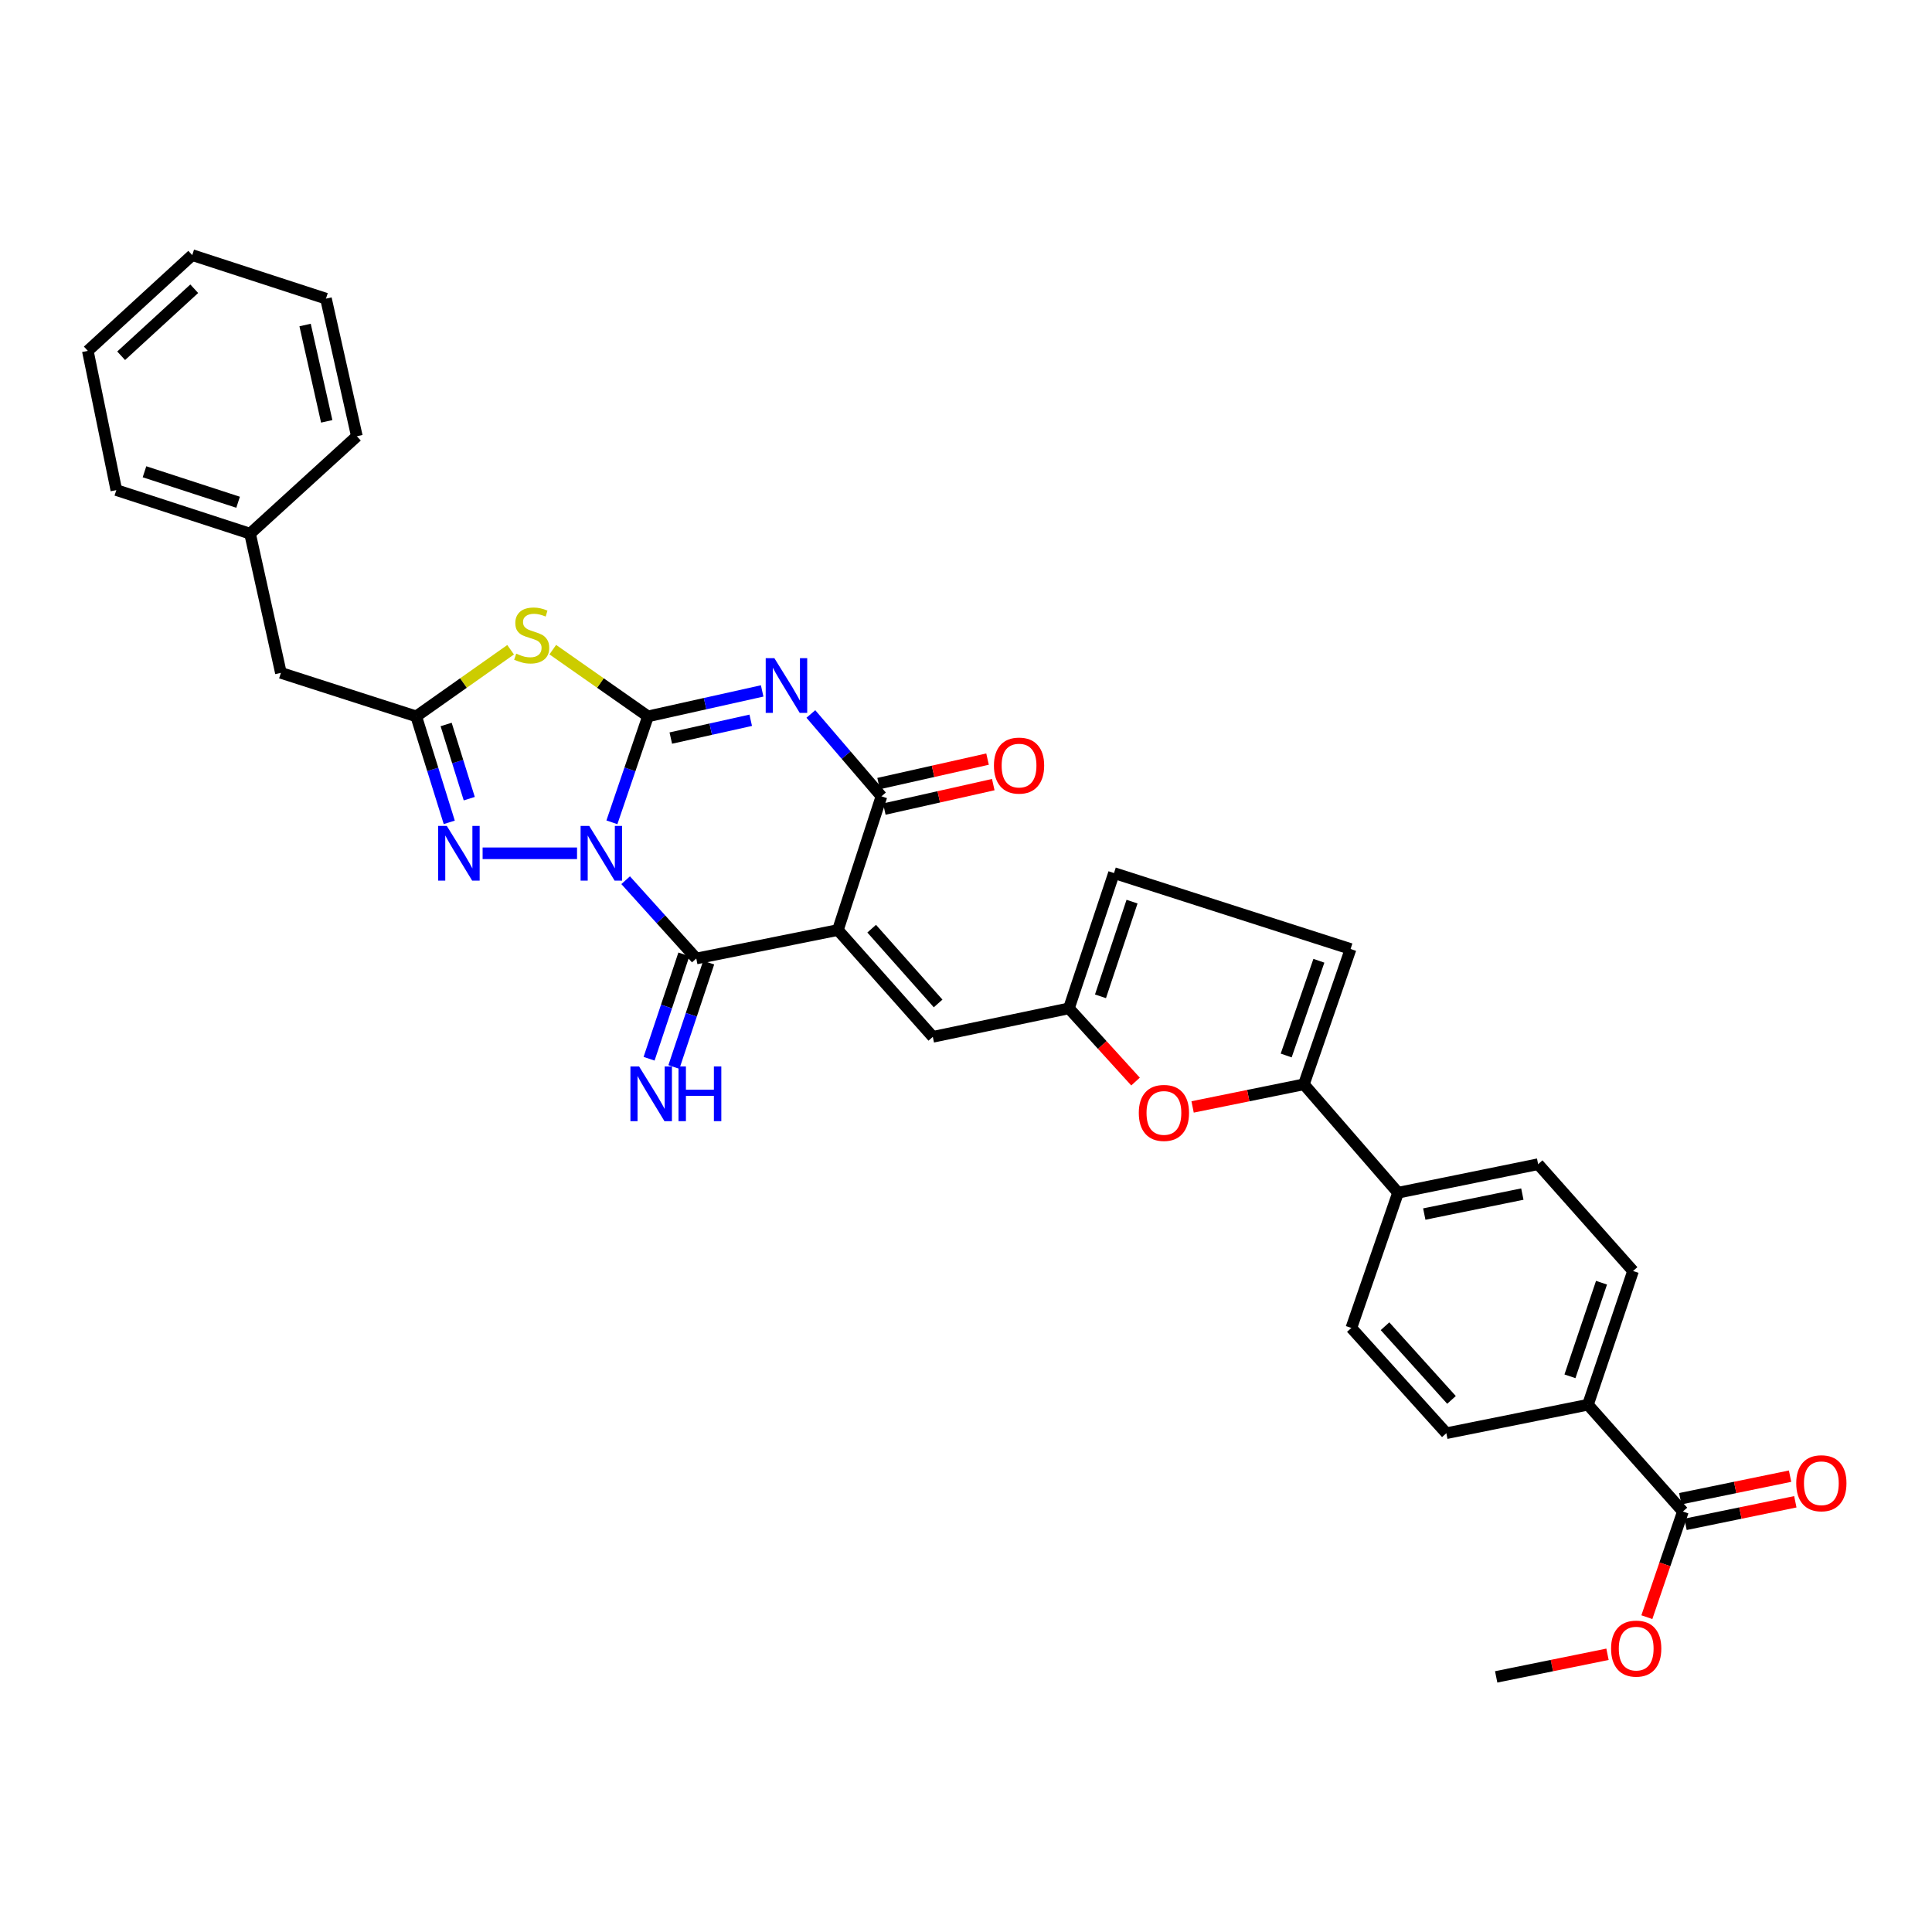 <?xml version='1.0' encoding='iso-8859-1'?>
<svg version='1.1' baseProfile='full'
              xmlns='http://www.w3.org/2000/svg'
                      xmlns:rdkit='http://www.rdkit.org/xml'
                      xmlns:xlink='http://www.w3.org/1999/xlink'
                  xml:space='preserve'
width='1000px' height='1000px' viewBox='0 0 1000 1000'>
<!-- END OF HEADER -->
<rect style='opacity:1.0;fill:#FFFFFF;stroke:none' width='1000' height='1000' x='0' y='0'> </rect>
<path class='bond-0' d='M 316.718,425.629 L 326.057,398.21' style='fill:none;fill-rule:evenodd;stroke:#0000FF;stroke-width:6px;stroke-linecap:butt;stroke-linejoin:miter;stroke-opacity:1' />
<path class='bond-0' d='M 326.057,398.21 L 335.397,370.79' style='fill:none;fill-rule:evenodd;stroke:#000000;stroke-width:6px;stroke-linecap:butt;stroke-linejoin:miter;stroke-opacity:1' />
<path class='bond-3' d='M 323.831,455.595 L 342.112,475.854' style='fill:none;fill-rule:evenodd;stroke:#0000FF;stroke-width:6px;stroke-linecap:butt;stroke-linejoin:miter;stroke-opacity:1' />
<path class='bond-3' d='M 342.112,475.854 L 360.394,496.113' style='fill:none;fill-rule:evenodd;stroke:#000000;stroke-width:6px;stroke-linecap:butt;stroke-linejoin:miter;stroke-opacity:1' />
<path class='bond-6' d='M 298.674,441.661 L 249.798,441.661' style='fill:none;fill-rule:evenodd;stroke:#0000FF;stroke-width:6px;stroke-linecap:butt;stroke-linejoin:miter;stroke-opacity:1' />
<path class='bond-1' d='M 335.397,370.79 L 364.947,364.207' style='fill:none;fill-rule:evenodd;stroke:#000000;stroke-width:6px;stroke-linecap:butt;stroke-linejoin:miter;stroke-opacity:1' />
<path class='bond-1' d='M 364.947,364.207 L 394.497,357.624' style='fill:none;fill-rule:evenodd;stroke:#0000FF;stroke-width:6px;stroke-linecap:butt;stroke-linejoin:miter;stroke-opacity:1' />
<path class='bond-1' d='M 347.204,382.024 L 367.889,377.415' style='fill:none;fill-rule:evenodd;stroke:#000000;stroke-width:6px;stroke-linecap:butt;stroke-linejoin:miter;stroke-opacity:1' />
<path class='bond-1' d='M 367.889,377.415 L 388.574,372.807' style='fill:none;fill-rule:evenodd;stroke:#0000FF;stroke-width:6px;stroke-linecap:butt;stroke-linejoin:miter;stroke-opacity:1' />
<path class='bond-4' d='M 335.397,370.79 L 310.758,353.524' style='fill:none;fill-rule:evenodd;stroke:#000000;stroke-width:6px;stroke-linecap:butt;stroke-linejoin:miter;stroke-opacity:1' />
<path class='bond-4' d='M 310.758,353.524 L 286.119,336.258' style='fill:none;fill-rule:evenodd;stroke:#CCCC00;stroke-width:6px;stroke-linecap:butt;stroke-linejoin:miter;stroke-opacity:1' />
<path class='bond-34' d='M 419.701,369.554 L 437.97,390.865' style='fill:none;fill-rule:evenodd;stroke:#0000FF;stroke-width:6px;stroke-linecap:butt;stroke-linejoin:miter;stroke-opacity:1' />
<path class='bond-34' d='M 437.97,390.865 L 456.239,412.176' style='fill:none;fill-rule:evenodd;stroke:#000000;stroke-width:6px;stroke-linecap:butt;stroke-linejoin:miter;stroke-opacity:1' />
<path class='bond-2' d='M 433.693,481.378 L 360.394,496.113' style='fill:none;fill-rule:evenodd;stroke:#000000;stroke-width:6px;stroke-linecap:butt;stroke-linejoin:miter;stroke-opacity:1' />
<path class='bond-5' d='M 433.693,481.378 L 456.239,412.176' style='fill:none;fill-rule:evenodd;stroke:#000000;stroke-width:6px;stroke-linecap:butt;stroke-linejoin:miter;stroke-opacity:1' />
<path class='bond-8' d='M 433.693,481.378 L 482.823,536.665' style='fill:none;fill-rule:evenodd;stroke:#000000;stroke-width:6px;stroke-linecap:butt;stroke-linejoin:miter;stroke-opacity:1' />
<path class='bond-8' d='M 451.178,480.682 L 485.569,519.383' style='fill:none;fill-rule:evenodd;stroke:#000000;stroke-width:6px;stroke-linecap:butt;stroke-linejoin:miter;stroke-opacity:1' />
<path class='bond-14' d='M 353.975,493.974 L 344.971,520.989' style='fill:none;fill-rule:evenodd;stroke:#000000;stroke-width:6px;stroke-linecap:butt;stroke-linejoin:miter;stroke-opacity:1' />
<path class='bond-14' d='M 344.971,520.989 L 335.966,548.005' style='fill:none;fill-rule:evenodd;stroke:#0000FF;stroke-width:6px;stroke-linecap:butt;stroke-linejoin:miter;stroke-opacity:1' />
<path class='bond-14' d='M 366.813,498.253 L 357.809,525.268' style='fill:none;fill-rule:evenodd;stroke:#000000;stroke-width:6px;stroke-linecap:butt;stroke-linejoin:miter;stroke-opacity:1' />
<path class='bond-14' d='M 357.809,525.268 L 348.804,552.284' style='fill:none;fill-rule:evenodd;stroke:#0000FF;stroke-width:6px;stroke-linecap:butt;stroke-linejoin:miter;stroke-opacity:1' />
<path class='bond-33' d='M 264.292,336.307 L 239.863,353.548' style='fill:none;fill-rule:evenodd;stroke:#CCCC00;stroke-width:6px;stroke-linecap:butt;stroke-linejoin:miter;stroke-opacity:1' />
<path class='bond-33' d='M 239.863,353.548 L 215.434,370.79' style='fill:none;fill-rule:evenodd;stroke:#000000;stroke-width:6px;stroke-linecap:butt;stroke-linejoin:miter;stroke-opacity:1' />
<path class='bond-17' d='M 457.722,418.778 L 485.918,412.447' style='fill:none;fill-rule:evenodd;stroke:#000000;stroke-width:6px;stroke-linecap:butt;stroke-linejoin:miter;stroke-opacity:1' />
<path class='bond-17' d='M 485.918,412.447 L 514.114,406.116' style='fill:none;fill-rule:evenodd;stroke:#FF0000;stroke-width:6px;stroke-linecap:butt;stroke-linejoin:miter;stroke-opacity:1' />
<path class='bond-17' d='M 454.757,405.574 L 482.953,399.243' style='fill:none;fill-rule:evenodd;stroke:#000000;stroke-width:6px;stroke-linecap:butt;stroke-linejoin:miter;stroke-opacity:1' />
<path class='bond-17' d='M 482.953,399.243 L 511.149,392.912' style='fill:none;fill-rule:evenodd;stroke:#FF0000;stroke-width:6px;stroke-linecap:butt;stroke-linejoin:miter;stroke-opacity:1' />
<path class='bond-7' d='M 232.536,425.645 L 223.985,398.218' style='fill:none;fill-rule:evenodd;stroke:#0000FF;stroke-width:6px;stroke-linecap:butt;stroke-linejoin:miter;stroke-opacity:1' />
<path class='bond-7' d='M 223.985,398.218 L 215.434,370.79' style='fill:none;fill-rule:evenodd;stroke:#000000;stroke-width:6px;stroke-linecap:butt;stroke-linejoin:miter;stroke-opacity:1' />
<path class='bond-7' d='M 242.889,413.389 L 236.904,394.19' style='fill:none;fill-rule:evenodd;stroke:#0000FF;stroke-width:6px;stroke-linecap:butt;stroke-linejoin:miter;stroke-opacity:1' />
<path class='bond-7' d='M 236.904,394.19 L 230.918,374.991' style='fill:none;fill-rule:evenodd;stroke:#000000;stroke-width:6px;stroke-linecap:butt;stroke-linejoin:miter;stroke-opacity:1' />
<path class='bond-20' d='M 215.434,370.79 L 145.39,348.274' style='fill:none;fill-rule:evenodd;stroke:#000000;stroke-width:6px;stroke-linecap:butt;stroke-linejoin:miter;stroke-opacity:1' />
<path class='bond-11' d='M 482.823,536.665 L 553.273,521.915' style='fill:none;fill-rule:evenodd;stroke:#000000;stroke-width:6px;stroke-linecap:butt;stroke-linejoin:miter;stroke-opacity:1' />
<path class='bond-9' d='M 674.897,561.241 L 646.093,567.092' style='fill:none;fill-rule:evenodd;stroke:#000000;stroke-width:6px;stroke-linecap:butt;stroke-linejoin:miter;stroke-opacity:1' />
<path class='bond-9' d='M 646.093,567.092 L 617.288,572.944' style='fill:none;fill-rule:evenodd;stroke:#FF0000;stroke-width:6px;stroke-linecap:butt;stroke-linejoin:miter;stroke-opacity:1' />
<path class='bond-16' d='M 674.897,561.241 L 723.628,617.347' style='fill:none;fill-rule:evenodd;stroke:#000000;stroke-width:6px;stroke-linecap:butt;stroke-linejoin:miter;stroke-opacity:1' />
<path class='bond-35' d='M 674.897,561.241 L 699.067,491.197' style='fill:none;fill-rule:evenodd;stroke:#000000;stroke-width:6px;stroke-linecap:butt;stroke-linejoin:miter;stroke-opacity:1' />
<path class='bond-35' d='M 665.731,546.32 L 682.65,497.289' style='fill:none;fill-rule:evenodd;stroke:#000000;stroke-width:6px;stroke-linecap:butt;stroke-linejoin:miter;stroke-opacity:1' />
<path class='bond-10' d='M 587.751,559.814 L 570.512,540.864' style='fill:none;fill-rule:evenodd;stroke:#FF0000;stroke-width:6px;stroke-linecap:butt;stroke-linejoin:miter;stroke-opacity:1' />
<path class='bond-10' d='M 570.512,540.864 L 553.273,521.915' style='fill:none;fill-rule:evenodd;stroke:#000000;stroke-width:6px;stroke-linecap:butt;stroke-linejoin:miter;stroke-opacity:1' />
<path class='bond-15' d='M 553.273,521.915 L 576.601,451.901' style='fill:none;fill-rule:evenodd;stroke:#000000;stroke-width:6px;stroke-linecap:butt;stroke-linejoin:miter;stroke-opacity:1' />
<path class='bond-15' d='M 569.61,515.69 L 585.94,466.68' style='fill:none;fill-rule:evenodd;stroke:#000000;stroke-width:6px;stroke-linecap:butt;stroke-linejoin:miter;stroke-opacity:1' />
<path class='bond-12' d='M 699.067,491.197 L 576.601,451.901' style='fill:none;fill-rule:evenodd;stroke:#000000;stroke-width:6px;stroke-linecap:butt;stroke-linejoin:miter;stroke-opacity:1' />
<path class='bond-13' d='M 871.061,782.364 L 821.924,727.085' style='fill:none;fill-rule:evenodd;stroke:#000000;stroke-width:6px;stroke-linecap:butt;stroke-linejoin:miter;stroke-opacity:1' />
<path class='bond-19' d='M 872.423,788.992 L 900.842,783.155' style='fill:none;fill-rule:evenodd;stroke:#000000;stroke-width:6px;stroke-linecap:butt;stroke-linejoin:miter;stroke-opacity:1' />
<path class='bond-19' d='M 900.842,783.155 L 929.261,777.318' style='fill:none;fill-rule:evenodd;stroke:#FF0000;stroke-width:6px;stroke-linecap:butt;stroke-linejoin:miter;stroke-opacity:1' />
<path class='bond-19' d='M 869.7,775.737 L 898.119,769.899' style='fill:none;fill-rule:evenodd;stroke:#000000;stroke-width:6px;stroke-linecap:butt;stroke-linejoin:miter;stroke-opacity:1' />
<path class='bond-19' d='M 898.119,769.899 L 926.539,764.062' style='fill:none;fill-rule:evenodd;stroke:#FF0000;stroke-width:6px;stroke-linecap:butt;stroke-linejoin:miter;stroke-opacity:1' />
<path class='bond-25' d='M 871.061,782.364 L 861.737,809.704' style='fill:none;fill-rule:evenodd;stroke:#000000;stroke-width:6px;stroke-linecap:butt;stroke-linejoin:miter;stroke-opacity:1' />
<path class='bond-25' d='M 861.737,809.704 L 852.413,837.043' style='fill:none;fill-rule:evenodd;stroke:#FF0000;stroke-width:6px;stroke-linecap:butt;stroke-linejoin:miter;stroke-opacity:1' />
<path class='bond-21' d='M 723.628,617.347 L 699.458,687.346' style='fill:none;fill-rule:evenodd;stroke:#000000;stroke-width:6px;stroke-linecap:butt;stroke-linejoin:miter;stroke-opacity:1' />
<path class='bond-22' d='M 723.628,617.347 L 796.138,602.582' style='fill:none;fill-rule:evenodd;stroke:#000000;stroke-width:6px;stroke-linecap:butt;stroke-linejoin:miter;stroke-opacity:1' />
<path class='bond-22' d='M 737.205,628.392 L 787.962,618.056' style='fill:none;fill-rule:evenodd;stroke:#000000;stroke-width:6px;stroke-linecap:butt;stroke-linejoin:miter;stroke-opacity:1' />
<path class='bond-18' d='M 821.924,727.085 L 845.267,657.868' style='fill:none;fill-rule:evenodd;stroke:#000000;stroke-width:6px;stroke-linecap:butt;stroke-linejoin:miter;stroke-opacity:1' />
<path class='bond-18' d='M 812.603,712.378 L 828.943,663.926' style='fill:none;fill-rule:evenodd;stroke:#000000;stroke-width:6px;stroke-linecap:butt;stroke-linejoin:miter;stroke-opacity:1' />
<path class='bond-37' d='M 821.924,727.085 L 748.625,741.828' style='fill:none;fill-rule:evenodd;stroke:#000000;stroke-width:6px;stroke-linecap:butt;stroke-linejoin:miter;stroke-opacity:1' />
<path class='bond-26' d='M 145.39,348.274 L 129.429,276.215' style='fill:none;fill-rule:evenodd;stroke:#000000;stroke-width:6px;stroke-linecap:butt;stroke-linejoin:miter;stroke-opacity:1' />
<path class='bond-24' d='M 699.458,687.346 L 748.625,741.828' style='fill:none;fill-rule:evenodd;stroke:#000000;stroke-width:6px;stroke-linecap:butt;stroke-linejoin:miter;stroke-opacity:1' />
<path class='bond-24' d='M 716.879,686.452 L 751.296,724.589' style='fill:none;fill-rule:evenodd;stroke:#000000;stroke-width:6px;stroke-linecap:butt;stroke-linejoin:miter;stroke-opacity:1' />
<path class='bond-23' d='M 796.138,602.582 L 845.267,657.868' style='fill:none;fill-rule:evenodd;stroke:#000000;stroke-width:6px;stroke-linecap:butt;stroke-linejoin:miter;stroke-opacity:1' />
<path class='bond-27' d='M 832.042,856.251 L 803.231,862.103' style='fill:none;fill-rule:evenodd;stroke:#FF0000;stroke-width:6px;stroke-linecap:butt;stroke-linejoin:miter;stroke-opacity:1' />
<path class='bond-27' d='M 803.231,862.103 L 774.419,867.955' style='fill:none;fill-rule:evenodd;stroke:#000000;stroke-width:6px;stroke-linecap:butt;stroke-linejoin:miter;stroke-opacity:1' />
<path class='bond-28' d='M 129.429,276.215 L 60.212,253.669' style='fill:none;fill-rule:evenodd;stroke:#000000;stroke-width:6px;stroke-linecap:butt;stroke-linejoin:miter;stroke-opacity:1' />
<path class='bond-28' d='M 123.238,259.966 L 74.786,244.184' style='fill:none;fill-rule:evenodd;stroke:#000000;stroke-width:6px;stroke-linecap:butt;stroke-linejoin:miter;stroke-opacity:1' />
<path class='bond-29' d='M 129.429,276.215 L 184.716,225.808' style='fill:none;fill-rule:evenodd;stroke:#000000;stroke-width:6px;stroke-linecap:butt;stroke-linejoin:miter;stroke-opacity:1' />
<path class='bond-31' d='M 60.212,253.669 L 45.455,181.603' style='fill:none;fill-rule:evenodd;stroke:#000000;stroke-width:6px;stroke-linecap:butt;stroke-linejoin:miter;stroke-opacity:1' />
<path class='bond-30' d='M 184.716,225.808 L 168.718,154.576' style='fill:none;fill-rule:evenodd;stroke:#000000;stroke-width:6px;stroke-linecap:butt;stroke-linejoin:miter;stroke-opacity:1' />
<path class='bond-30' d='M 169.113,218.088 L 157.914,168.226' style='fill:none;fill-rule:evenodd;stroke:#000000;stroke-width:6px;stroke-linecap:butt;stroke-linejoin:miter;stroke-opacity:1' />
<path class='bond-32' d='M 168.718,154.576 L 99.501,132.045' style='fill:none;fill-rule:evenodd;stroke:#000000;stroke-width:6px;stroke-linecap:butt;stroke-linejoin:miter;stroke-opacity:1' />
<path class='bond-36' d='M 45.455,181.603 L 99.501,132.045' style='fill:none;fill-rule:evenodd;stroke:#000000;stroke-width:6px;stroke-linecap:butt;stroke-linejoin:miter;stroke-opacity:1' />
<path class='bond-36' d='M 62.707,184.143 L 100.539,149.452' style='fill:none;fill-rule:evenodd;stroke:#000000;stroke-width:6px;stroke-linecap:butt;stroke-linejoin:miter;stroke-opacity:1' />
<path  class='atom-0' d='M 304.997 427.501
L 314.277 442.501
Q 315.197 443.981, 316.677 446.661
Q 318.157 449.341, 318.237 449.501
L 318.237 427.501
L 321.997 427.501
L 321.997 455.821
L 318.117 455.821
L 308.157 439.421
Q 306.997 437.501, 305.757 435.301
Q 304.557 433.101, 304.197 432.421
L 304.197 455.821
L 300.517 455.821
L 300.517 427.501
L 304.997 427.501
' fill='#0000FF'/>
<path  class='atom-2' d='M 400.812 340.662
L 410.092 355.662
Q 411.012 357.142, 412.492 359.822
Q 413.972 362.502, 414.052 362.662
L 414.052 340.662
L 417.812 340.662
L 417.812 368.982
L 413.932 368.982
L 403.972 352.582
Q 402.812 350.662, 401.572 348.462
Q 400.372 346.262, 400.012 345.582
L 400.012 368.982
L 396.332 368.982
L 396.332 340.662
L 400.812 340.662
' fill='#0000FF'/>
<path  class='atom-5' d='M 267.201 338.327
Q 267.521 338.447, 268.841 339.007
Q 270.161 339.567, 271.601 339.927
Q 273.081 340.247, 274.521 340.247
Q 277.201 340.247, 278.761 338.967
Q 280.321 337.647, 280.321 335.367
Q 280.321 333.807, 279.521 332.847
Q 278.761 331.887, 277.561 331.367
Q 276.361 330.847, 274.361 330.247
Q 271.841 329.487, 270.321 328.767
Q 268.841 328.047, 267.761 326.527
Q 266.721 325.007, 266.721 322.447
Q 266.721 318.887, 269.121 316.687
Q 271.561 314.487, 276.361 314.487
Q 279.641 314.487, 283.361 316.047
L 282.441 319.127
Q 279.041 317.727, 276.481 317.727
Q 273.721 317.727, 272.201 318.887
Q 270.681 320.007, 270.721 321.967
Q 270.721 323.487, 271.481 324.407
Q 272.281 325.327, 273.401 325.847
Q 274.561 326.367, 276.481 326.967
Q 279.041 327.767, 280.561 328.567
Q 282.081 329.367, 283.161 331.007
Q 284.281 332.607, 284.281 335.367
Q 284.281 339.287, 281.641 341.407
Q 279.041 343.487, 274.681 343.487
Q 272.161 343.487, 270.241 342.927
Q 268.361 342.407, 266.121 341.487
L 267.201 338.327
' fill='#CCCC00'/>
<path  class='atom-7' d='M 231.269 427.501
L 240.549 442.501
Q 241.469 443.981, 242.949 446.661
Q 244.429 449.341, 244.509 449.501
L 244.509 427.501
L 248.269 427.501
L 248.269 455.821
L 244.389 455.821
L 234.429 439.421
Q 233.269 437.501, 232.029 435.301
Q 230.829 433.101, 230.469 432.421
L 230.469 455.821
L 226.789 455.821
L 226.789 427.501
L 231.269 427.501
' fill='#0000FF'/>
<path  class='atom-11' d='M 589.44 576.041
Q 589.44 569.241, 592.8 565.441
Q 596.16 561.641, 602.44 561.641
Q 608.72 561.641, 612.08 565.441
Q 615.44 569.241, 615.44 576.041
Q 615.44 582.921, 612.04 586.841
Q 608.64 590.721, 602.44 590.721
Q 596.2 590.721, 592.8 586.841
Q 589.44 582.961, 589.44 576.041
M 602.44 587.521
Q 606.76 587.521, 609.08 584.641
Q 611.44 581.721, 611.44 576.041
Q 611.44 570.481, 609.08 567.681
Q 606.76 564.841, 602.44 564.841
Q 598.12 564.841, 595.76 567.641
Q 593.44 570.441, 593.44 576.041
Q 593.44 581.761, 595.76 584.641
Q 598.12 587.521, 602.44 587.521
' fill='#FF0000'/>
<path  class='atom-15' d='M 330.791 551.99
L 340.071 566.99
Q 340.991 568.47, 342.471 571.15
Q 343.951 573.83, 344.031 573.99
L 344.031 551.99
L 347.791 551.99
L 347.791 580.31
L 343.911 580.31
L 333.951 563.91
Q 332.791 561.99, 331.551 559.79
Q 330.351 557.59, 329.991 556.91
L 329.991 580.31
L 326.311 580.31
L 326.311 551.99
L 330.791 551.99
' fill='#0000FF'/>
<path  class='atom-15' d='M 351.191 551.99
L 355.031 551.99
L 355.031 564.03
L 369.511 564.03
L 369.511 551.99
L 373.351 551.99
L 373.351 580.31
L 369.511 580.31
L 369.511 567.23
L 355.031 567.23
L 355.031 580.31
L 351.191 580.31
L 351.191 551.99
' fill='#0000FF'/>
<path  class='atom-18' d='M 514.456 396.266
Q 514.456 389.466, 517.816 385.666
Q 521.176 381.866, 527.456 381.866
Q 533.736 381.866, 537.096 385.666
Q 540.456 389.466, 540.456 396.266
Q 540.456 403.146, 537.056 407.066
Q 533.656 410.946, 527.456 410.946
Q 521.216 410.946, 517.816 407.066
Q 514.456 403.186, 514.456 396.266
M 527.456 407.746
Q 531.776 407.746, 534.096 404.866
Q 536.456 401.946, 536.456 396.266
Q 536.456 390.706, 534.096 387.906
Q 531.776 385.066, 527.456 385.066
Q 523.136 385.066, 520.776 387.866
Q 518.456 390.666, 518.456 396.266
Q 518.456 401.986, 520.776 404.866
Q 523.136 407.746, 527.456 407.746
' fill='#FF0000'/>
<path  class='atom-20' d='M 929.729 767.724
Q 929.729 760.924, 933.089 757.124
Q 936.449 753.324, 942.729 753.324
Q 949.009 753.324, 952.369 757.124
Q 955.729 760.924, 955.729 767.724
Q 955.729 774.604, 952.329 778.524
Q 948.929 782.404, 942.729 782.404
Q 936.489 782.404, 933.089 778.524
Q 929.729 774.644, 929.729 767.724
M 942.729 779.204
Q 947.049 779.204, 949.369 776.324
Q 951.729 773.404, 951.729 767.724
Q 951.729 762.164, 949.369 759.364
Q 947.049 756.524, 942.729 756.524
Q 938.409 756.524, 936.049 759.324
Q 933.729 762.124, 933.729 767.724
Q 933.729 773.444, 936.049 776.324
Q 938.409 779.204, 942.729 779.204
' fill='#FF0000'/>
<path  class='atom-26' d='M 833.891 853.315
Q 833.891 846.515, 837.251 842.715
Q 840.611 838.915, 846.891 838.915
Q 853.171 838.915, 856.531 842.715
Q 859.891 846.515, 859.891 853.315
Q 859.891 860.195, 856.491 864.115
Q 853.091 867.995, 846.891 867.995
Q 840.651 867.995, 837.251 864.115
Q 833.891 860.235, 833.891 853.315
M 846.891 864.795
Q 851.211 864.795, 853.531 861.915
Q 855.891 858.995, 855.891 853.315
Q 855.891 847.755, 853.531 844.955
Q 851.211 842.115, 846.891 842.115
Q 842.571 842.115, 840.211 844.915
Q 837.891 847.715, 837.891 853.315
Q 837.891 859.035, 840.211 861.915
Q 842.571 864.795, 846.891 864.795
' fill='#FF0000'/>
</svg>
